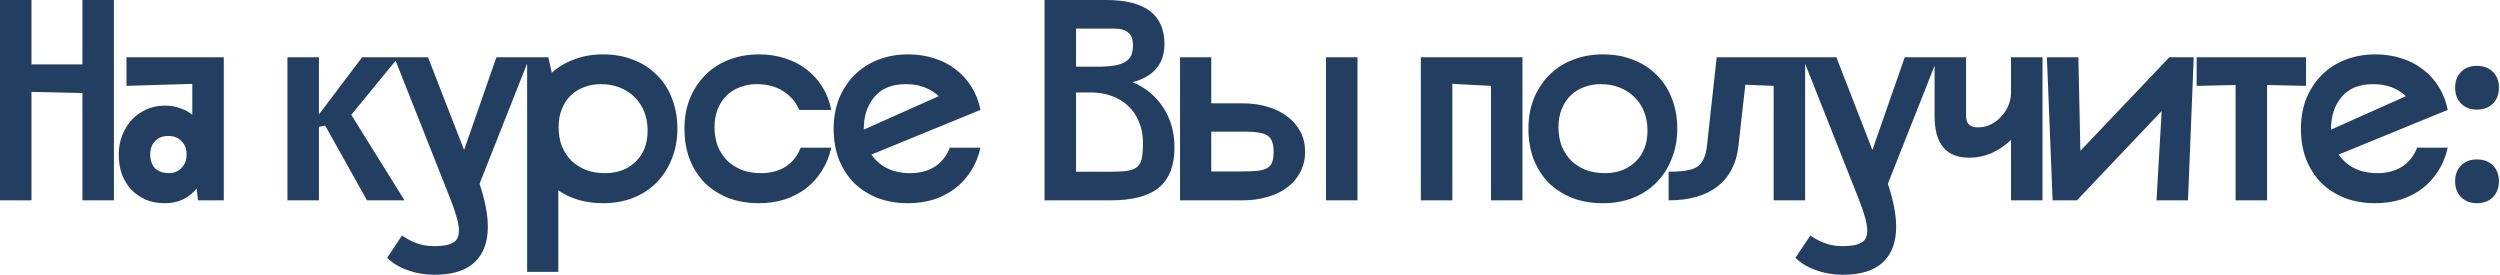 <?xml version="1.0" encoding="UTF-8"?> <svg xmlns="http://www.w3.org/2000/svg" width="1747" height="192" viewBox="0 0 1747 192" fill="none"><path d="M2.98023e-08 -9.53674e-06H22V45H57.6V-9.53674e-06H79.6V140H57.6V65L22 64.2V140H2.98023e-08V-9.53674e-06ZM137.383 131.8C134.716 135 131.516 137.533 127.783 139.4C124.049 141.133 119.849 142 115.183 142C110.383 142 105.983 141.2 101.983 139.6C98.116 137.867 94.716 135.533 91.783 132.6C88.983 129.533 86.783 125.933 85.183 121.8C83.716 117.667 82.983 113.067 82.983 108C82.983 103.2 83.783 98.733 85.383 94.6C87.116 90.333 89.383 86.667 92.183 83.6C95.116 80.533 98.516 78.133 102.383 76.4C106.383 74.667 110.649 73.8 115.183 73.8C119.049 73.8 122.583 74.4 125.783 75.6C129.116 76.667 131.983 78.2 134.383 80.2V58.6L88.383 60V40H156.383V140H138.383L137.383 131.8ZM117.583 95C113.716 95 110.649 96.2 108.383 98.6C106.116 100.867 104.983 104 104.983 108C104.983 112 106.116 115.2 108.383 117.6C110.783 119.867 113.983 121 117.983 121C121.583 121 124.516 119.8 126.783 117.4C129.183 115 130.383 111.867 130.383 108C130.383 104 129.183 100.867 126.783 98.6C124.516 96.2 121.449 95 117.583 95ZM200.864 40H222.864V80L253.064 40H278.464L245.464 80.2L282.664 140H256.464L227.264 87.8L222.864 88.6V140H200.864V40ZM275.498 40H299.098L324.298 104.8L346.898 40H370.098L335.098 128.4C338.965 140 340.898 150 340.898 158.4C340.898 169.333 337.765 177.667 331.498 183.4C325.365 189.133 316.098 192 303.698 192C297.032 192 290.765 190.933 284.898 188.8C279.165 186.8 274.365 183.933 270.498 180.2L280.898 164.6C284.898 167.267 288.565 169.133 291.898 170.2C295.365 171.4 299.232 172 303.498 172C309.498 172 313.832 171.2 316.498 169.6C319.298 168.133 320.698 165.333 320.698 161.2C320.698 158.8 320.232 155.867 319.298 152.4C318.365 148.933 316.965 144.8 315.098 140L275.498 40ZM385.559 50.8C390.226 46.667 395.559 43.533 401.559 41.4C407.559 39.133 414.159 38 421.359 38C429.226 38 436.293 39.267 442.559 41.8C448.959 44.2 454.426 47.733 458.959 52.4C463.626 56.933 467.159 62.4 469.559 68.8C472.093 75.067 473.359 82.133 473.359 90C473.359 97.733 472.026 104.8 469.359 111.2C466.826 117.6 463.226 123.133 458.559 127.8C454.026 132.333 448.559 135.867 442.159 138.4C435.893 140.8 428.959 142 421.359 142C409.226 142 398.826 139 390.159 133V190H368.359V40H383.159L385.559 50.8ZM422.759 121C431.559 121 438.693 118.333 444.159 113C449.759 107.667 452.559 100.4 452.559 91.2C452.559 86.4 451.759 82 450.159 78C448.559 74 446.293 70.6 443.359 67.8C440.559 65 437.159 62.8 433.159 61.2C429.159 59.6 424.759 58.8 419.959 58.8C415.559 58.8 411.559 59.533 407.959 61C404.359 62.333 401.226 64.333 398.559 67C396.026 69.533 394.026 72.667 392.559 76.4C391.093 80 390.359 84.133 390.359 88.8C390.359 93.6 391.093 98 392.559 102C394.159 105.867 396.359 109.267 399.159 112.2C402.093 115 405.559 117.2 409.559 118.8C413.559 120.267 417.959 121 422.759 121ZM580.905 103.2C579.571 109.2 577.371 114.6 574.305 119.4C571.371 124.067 567.705 128.133 563.305 131.6C558.905 134.933 553.905 137.533 548.305 139.4C542.705 141.133 536.705 142 530.305 142C522.571 142 515.505 140.8 509.105 138.4C502.705 135.867 497.171 132.333 492.505 127.8C487.971 123.133 484.438 117.6 481.905 111.2C479.505 104.8 478.305 97.733 478.305 90C478.305 82.133 479.571 75.067 482.105 68.8C484.771 62.4 488.371 56.933 492.905 52.4C497.571 47.733 503.038 44.2 509.305 41.8C515.705 39.267 522.705 38 530.305 38C536.971 38 543.105 38.933 548.705 40.8C554.305 42.533 559.305 45.133 563.705 48.6C568.105 51.933 571.771 56 574.705 60.8C577.638 65.467 579.705 70.8 580.905 76.8H558.505C556.105 71.2 552.305 66.8 547.105 63.6C542.038 60.4 535.971 58.8 528.905 58.8C524.505 58.8 520.505 59.533 516.905 61C513.305 62.333 510.171 64.333 507.505 67C504.971 69.533 502.971 72.667 501.505 76.4C500.038 80 499.305 84.133 499.305 88.8C499.305 93.6 500.038 98 501.505 102C503.105 105.867 505.305 109.267 508.105 112.2C511.038 115 514.505 117.2 518.505 118.8C522.505 120.267 526.905 121 531.705 121C538.505 121 544.305 119.467 549.105 116.4C553.905 113.2 557.371 108.8 559.505 103.2H580.905ZM685.163 103.2C683.829 109.2 681.629 114.6 678.563 119.4C675.629 124.067 671.963 128.133 667.563 131.6C663.163 134.933 658.163 137.533 652.563 139.4C646.963 141.133 640.963 142 634.563 142C626.829 142 619.763 140.8 613.363 138.4C606.963 135.867 601.429 132.333 596.763 127.8C592.229 123.133 588.696 117.6 586.163 111.2C583.763 104.8 582.563 97.733 582.563 90C582.563 82.133 583.829 75.067 586.363 68.8C589.029 62.4 592.629 56.933 597.163 52.4C601.829 47.733 607.296 44.2 613.563 41.8C619.963 39.267 626.963 38 634.563 38C641.229 38 647.363 38.933 652.963 40.8C658.563 42.533 663.563 45.133 667.963 48.6C672.363 51.933 676.029 56 678.963 60.8C681.896 65.467 683.963 70.8 685.163 76.8L608.963 108C611.763 112.133 615.429 115.333 619.963 117.6C624.629 119.867 629.963 121 635.963 121C642.763 121 648.563 119.467 653.363 116.4C658.163 113.2 661.629 108.8 663.763 103.2H685.163ZM655.963 67.2C653.163 64.533 649.829 62.467 645.963 61C642.096 59.533 637.829 58.8 633.163 58.8C623.296 58.8 615.896 61.8 610.963 67.8C606.029 73.667 603.563 81.267 603.563 90.6L655.963 67.2ZM729.927 140V-9.53674e-06H772.927C800.127 -9.53674e-06 813.727 10.267 813.727 30.8C813.727 37.733 811.793 43.467 807.927 48C804.193 52.4 798.727 55.533 791.527 57.4C800.593 61.267 807.727 67.2 812.927 75.2C818.127 83.2 820.727 92.467 820.727 103C820.727 115.667 817.127 125 809.927 131C802.727 137 791.46 140 776.127 140H729.927ZM766.727 46.6C771.527 46.6 775.527 46.333 778.727 45.8C781.927 45.267 784.46 44.4 786.327 43.2C788.327 42 789.727 40.467 790.527 38.6C791.327 36.6 791.727 34.2 791.727 31.4C791.727 23.8 787.46 20 778.927 20H751.927V46.6H766.727ZM775.727 120C780.793 120 784.793 119.8 787.727 119.4C790.793 118.867 793.127 117.933 794.727 116.6C796.327 115.133 797.393 113.133 797.927 110.6C798.46 107.933 798.727 104.4 798.727 100C798.727 94.4 797.793 89.467 795.927 85.2C794.193 80.8 791.66 77.067 788.327 74C785.127 70.933 781.26 68.6 776.727 67C772.327 65.4 767.46 64.6 762.127 64.6H751.927V120H775.727ZM846.414 40V72.2H868.014C874.547 72.2 880.481 73 885.814 74.6C891.281 76.2 895.947 78.533 899.814 81.6C903.681 84.533 906.681 88.067 908.814 92.2C910.947 96.333 912.014 100.933 912.014 106C912.014 111.067 910.947 115.733 908.814 120C906.681 124.133 903.681 127.733 899.814 130.8C895.947 133.733 891.281 136 885.814 137.6C880.481 139.2 874.547 140 868.014 140H824.614V40H846.414ZM926.614 40H948.614V140H926.614V40ZM846.414 92V119.8H866.614C871.547 119.8 875.547 119.667 878.614 119.4C881.681 119 884.014 118.333 885.614 117.4C887.347 116.333 888.481 114.933 889.014 113.2C889.681 111.333 890.014 108.933 890.014 106C890.014 100.4 888.614 96.667 885.814 94.8C883.014 92.933 877.881 92 870.414 92H846.414ZM992.891 140V40H1041.89V40.2V40H1063.89V140H1041.89V60L1014.89 58.6V140H992.891ZM1068.07 90C1068.07 82.133 1069.34 75.067 1071.87 68.8C1074.54 62.4 1078.14 56.933 1082.67 52.4C1087.34 47.733 1092.8 44.2 1099.07 41.8C1105.47 39.267 1112.47 38 1120.07 38C1127.94 38 1135 39.267 1141.27 41.8C1147.67 44.2 1153.14 47.733 1157.67 52.4C1162.34 56.933 1165.87 62.4 1168.27 68.8C1170.8 75.067 1172.07 82.133 1172.07 90C1172.07 97.733 1170.74 104.8 1168.07 111.2C1165.54 117.6 1161.94 123.133 1157.27 127.8C1152.74 132.333 1147.27 135.867 1140.87 138.4C1134.6 140.8 1127.67 142 1120.07 142C1112.34 142 1105.27 140.8 1098.87 138.4C1092.47 135.867 1086.94 132.333 1082.27 127.8C1077.74 123.133 1074.2 117.6 1071.67 111.2C1069.27 104.8 1068.07 97.733 1068.07 90ZM1118.67 58.8C1114.27 58.8 1110.27 59.533 1106.67 61C1103.07 62.333 1099.94 64.333 1097.27 67C1094.74 69.533 1092.74 72.667 1091.27 76.4C1089.8 80 1089.07 84.133 1089.07 88.8C1089.07 93.6 1089.8 98 1091.27 102C1092.87 105.867 1095.07 109.267 1097.87 112.2C1100.8 115 1104.27 117.2 1108.27 118.8C1112.27 120.267 1116.67 121 1121.47 121C1130.27 121 1137.4 118.333 1142.87 113C1148.47 107.667 1151.27 100.4 1151.27 91.2C1151.27 86.4 1150.47 82 1148.87 78C1147.27 74 1145 70.6 1142.07 67.8C1139.27 65 1135.87 62.8 1131.87 61.2C1127.87 59.6 1123.47 58.8 1118.67 58.8ZM1239.43 60L1219.63 59.2L1214.83 101.8C1213.5 114.2 1208.63 123.667 1200.23 130.2C1191.96 136.733 1180.56 140 1166.03 140V120C1170.96 120 1175.03 119.733 1178.23 119.2C1181.56 118.667 1184.23 117.733 1186.23 116.4C1188.23 114.933 1189.7 113.067 1190.63 110.8C1191.7 108.4 1192.43 105.4 1192.83 101.8L1199.63 40H1261.43V140H1239.43V60ZM1259.64 40H1283.24L1308.44 104.8L1331.04 40H1354.24L1319.24 128.4C1323.11 140 1325.04 150 1325.04 158.4C1325.04 169.333 1321.91 177.667 1315.64 183.4C1309.51 189.133 1300.24 192 1287.84 192C1281.17 192 1274.91 190.933 1269.04 188.8C1263.31 186.8 1258.51 183.933 1254.64 180.2L1265.04 164.6C1269.04 167.267 1272.71 169.133 1276.04 170.2C1279.51 171.4 1283.37 172 1287.64 172C1293.64 172 1297.97 171.2 1300.64 169.6C1303.44 168.133 1304.84 165.333 1304.84 161.2C1304.84 158.8 1304.37 155.867 1303.44 152.4C1302.51 148.933 1301.11 144.8 1299.24 140L1259.64 40ZM1427.3 140H1405.3V97.8C1401.17 101.667 1396.63 104.733 1391.7 107C1386.77 109.133 1381.57 110.2 1376.1 110.2C1359.97 110.2 1351.9 100.533 1351.9 81.2V40H1373.9V81.2C1373.9 86.4 1376.63 89 1382.1 89C1385.17 89 1388.03 88.4 1390.7 87.2C1393.5 85.867 1395.9 84.133 1397.9 82C1400.03 79.867 1401.77 77.4 1403.1 74.6C1404.43 71.667 1405.17 68.6 1405.3 65.4V40H1427.3V140ZM1452.37 40L1453.77 105.4L1515.97 40H1532.97L1528.97 140H1506.97L1510.57 77.6L1451.37 140H1434.37L1430.37 40H1452.37ZM1562.23 59.4L1535.03 60V40H1611.43V60L1584.23 59.4V140H1562.23V59.4ZM1710.48 103.2C1709.14 109.2 1706.94 114.6 1703.88 119.4C1700.94 124.067 1697.28 128.133 1692.88 131.6C1688.48 134.933 1683.48 137.533 1677.88 139.4C1672.28 141.133 1666.28 142 1659.88 142C1652.14 142 1645.08 140.8 1638.68 138.4C1632.28 135.867 1626.74 132.333 1622.08 127.8C1617.54 123.133 1614.01 117.6 1611.48 111.2C1609.08 104.8 1607.88 97.733 1607.88 90C1607.88 82.133 1609.14 75.067 1611.68 68.8C1614.34 62.4 1617.94 56.933 1622.48 52.4C1627.14 47.733 1632.61 44.2 1638.88 41.8C1645.28 39.267 1652.28 38 1659.88 38C1666.54 38 1672.68 38.933 1678.28 40.8C1683.88 42.533 1688.88 45.133 1693.28 48.6C1697.68 51.933 1701.34 56 1704.28 60.8C1707.21 65.467 1709.28 70.8 1710.48 76.8L1634.28 108C1637.08 112.133 1640.74 115.333 1645.28 117.6C1649.94 119.867 1655.28 121 1661.28 121C1668.08 121 1673.88 119.467 1678.68 116.4C1683.48 113.2 1686.94 108.8 1689.08 103.2H1710.48ZM1681.28 67.2C1678.48 64.533 1675.14 62.467 1671.28 61C1667.41 59.533 1663.14 58.8 1658.48 58.8C1648.61 58.8 1641.21 61.8 1636.28 67.8C1631.34 73.667 1628.88 81.267 1628.88 90.6L1681.28 67.2ZM1715.64 61.2C1715.64 56.667 1717.04 53 1719.84 50.2C1722.64 47.4 1726.31 46 1730.84 46C1735.51 46 1739.24 47.4 1742.04 50.2C1744.84 53 1746.24 56.667 1746.24 61.2C1746.24 65.867 1744.84 69.6 1742.04 72.4C1739.24 75.2 1735.51 76.6 1730.84 76.6C1726.31 76.6 1722.64 75.2 1719.84 72.4C1717.04 69.6 1715.64 65.867 1715.64 61.2ZM1715.64 126.6C1715.64 122.067 1717.04 118.4 1719.84 115.6C1722.64 112.8 1726.31 111.4 1730.84 111.4C1735.51 111.4 1739.24 112.8 1742.04 115.6C1744.84 118.4 1746.24 122.067 1746.24 126.6C1746.24 131.267 1744.84 135 1742.04 137.8C1739.24 140.6 1735.51 142 1730.84 142C1726.31 142 1722.64 140.6 1719.84 137.8C1717.04 135 1715.64 131.267 1715.64 126.6Z" fill="#223F62"></path></svg> 